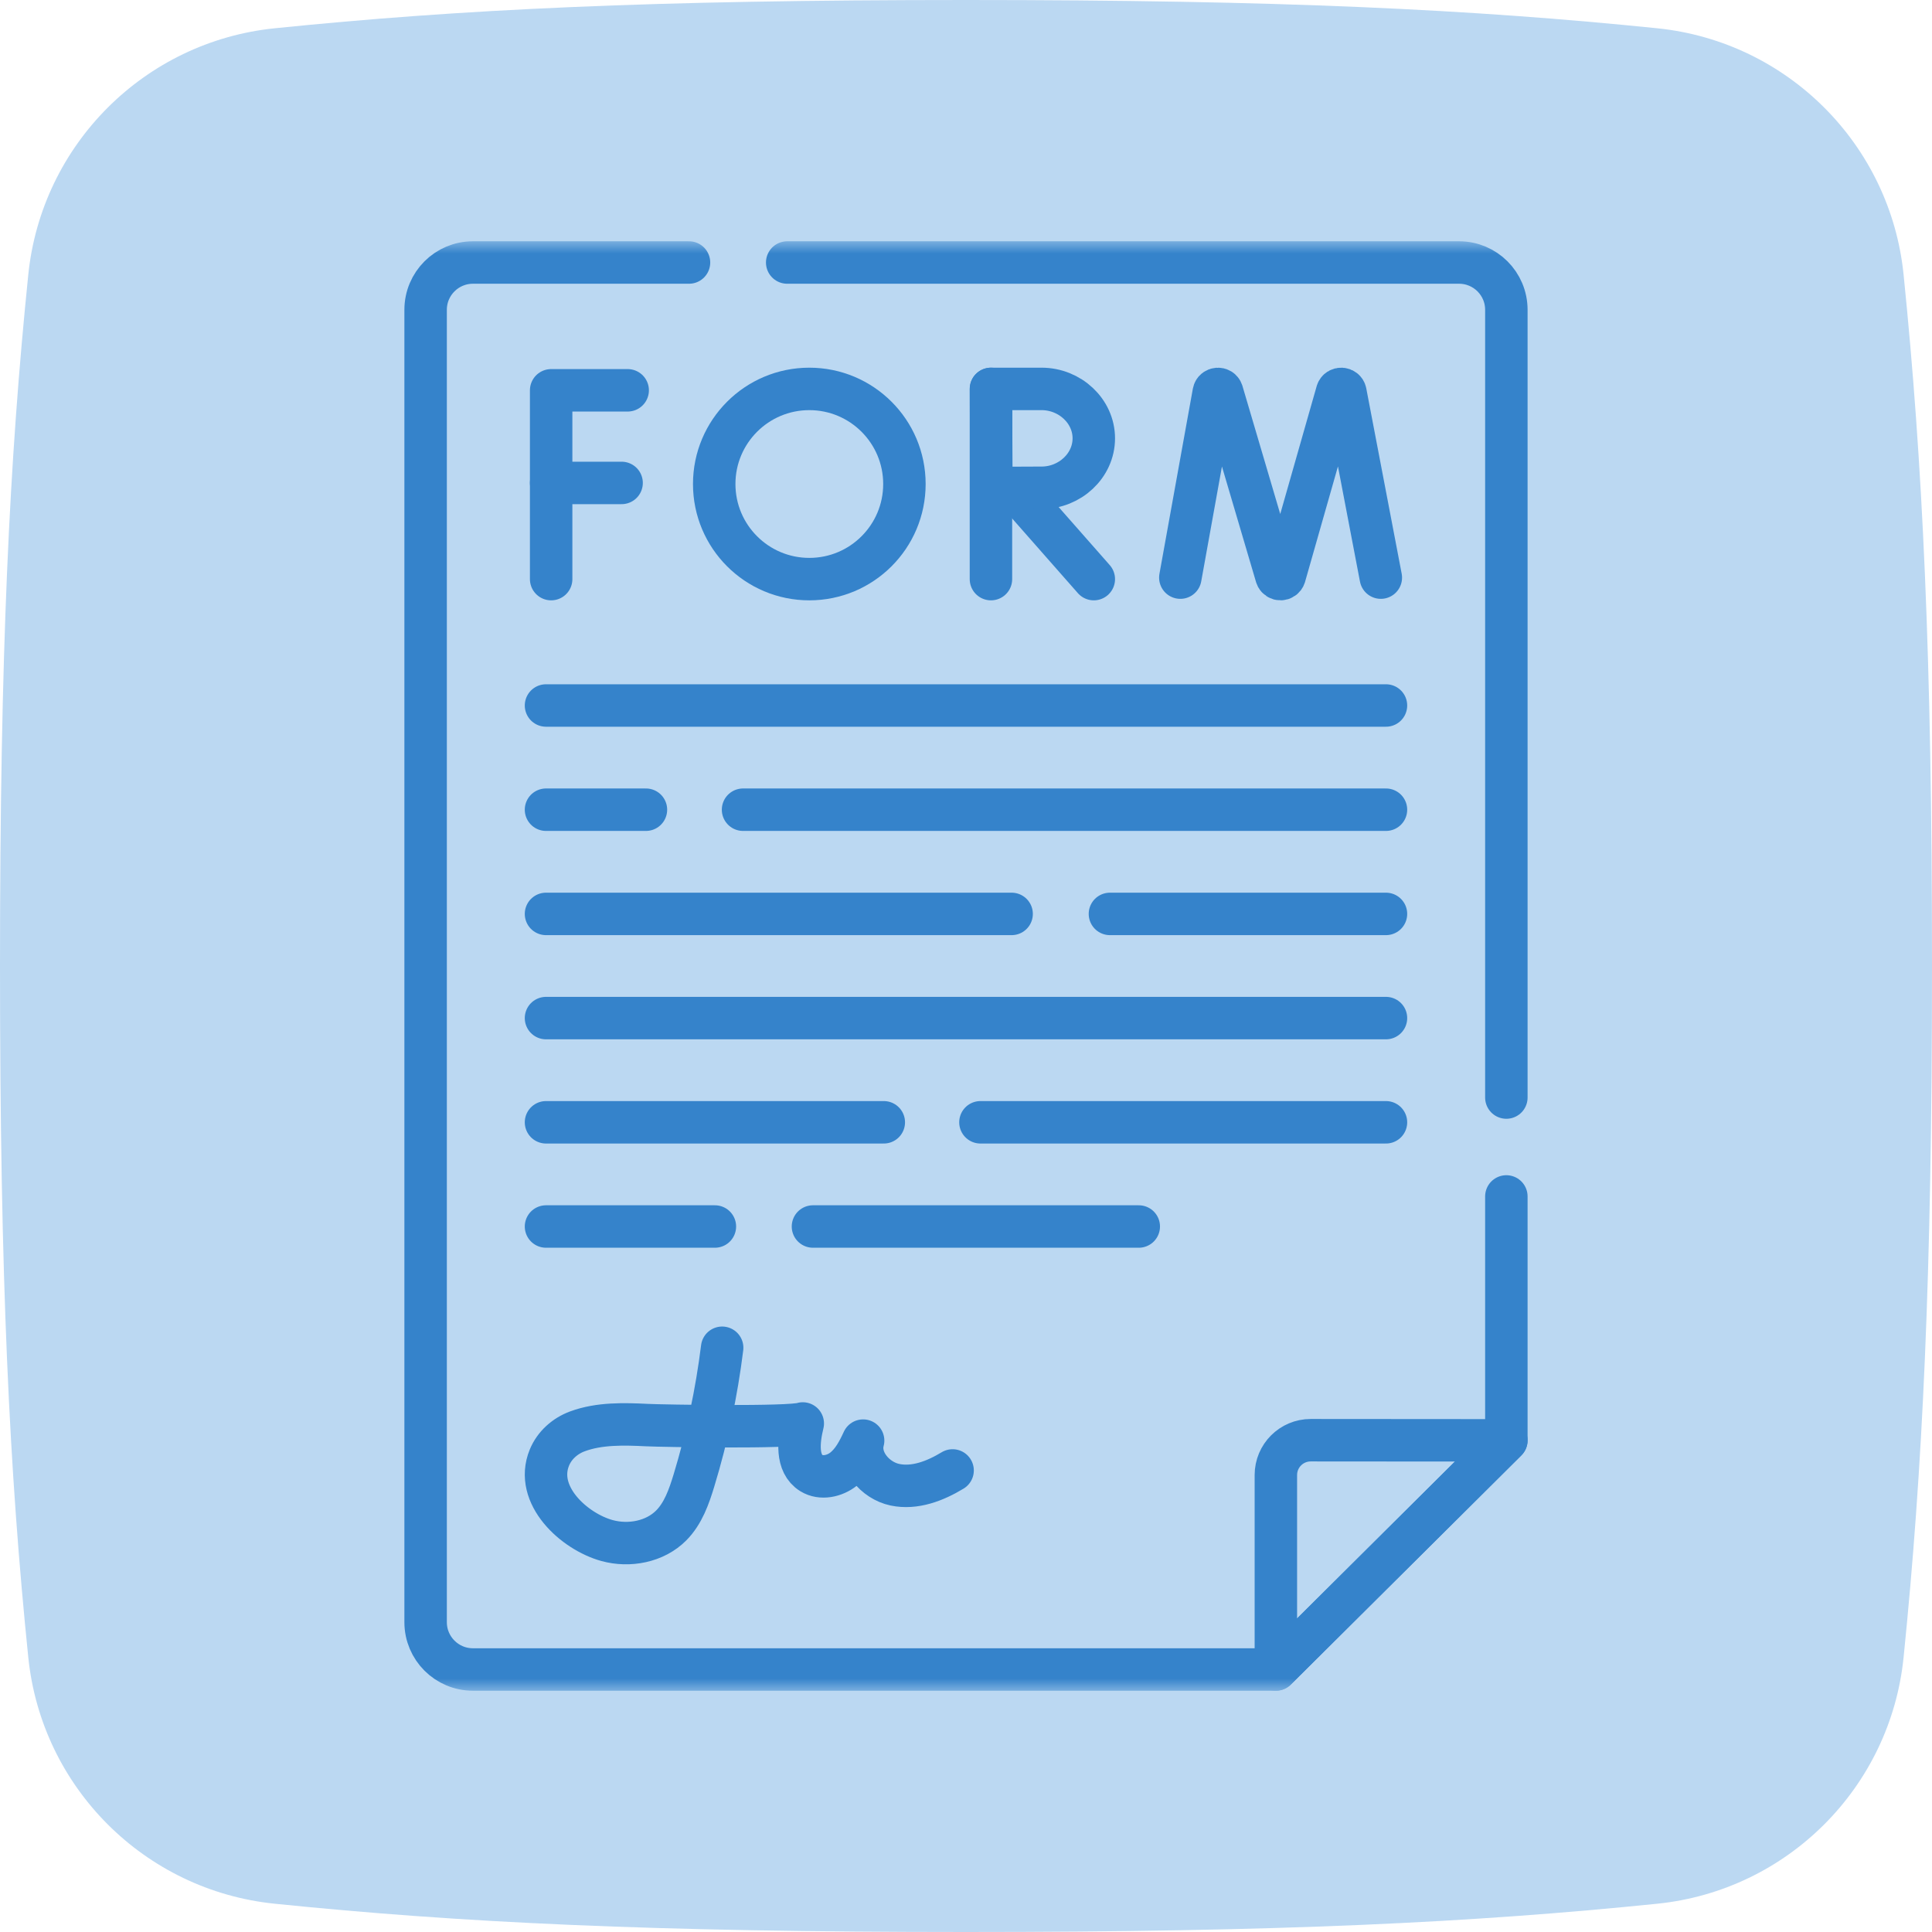 <svg width="80" height="80" viewBox="0 0 80 80" fill="none" xmlns="http://www.w3.org/2000/svg">
<path d="M40 0C26.975 0 19.024 0.39 11.375 1.171C5.986 1.721 1.721 5.986 1.171 11.375C0.39 19.024 0 26.975 0 40C0 53.025 0.39 60.976 1.171 68.625C1.721 74.014 5.986 78.279 11.375 78.829C19.024 79.61 26.975 80 40 80C53.025 80 60.976 79.61 68.625 78.829C74.014 78.279 78.278 74.013 78.824 68.625C79.608 60.89 80 52.836 80 40C80 27.164 79.608 19.11 78.824 11.375C78.278 5.986 74.014 1.721 68.625 1.171C60.976 0.39 53.025 -1.06096e-05 40 0Z" fill="#BBD8F2"/>
<mask id="mask0_314_2297" style="mask-type:luminance" maskUnits="userSpaceOnUse" x="10" y="10" width="60" height="60">
<path d="M10 10H70V70H10V10Z" fill="white"/>
</mask>
<g mask="url(#mask0_314_2297)">
<path d="M62.375 49.542V59.642L52.831 69.13H19.583C18.501 69.13 17.624 68.254 17.624 67.172V12.828C17.624 11.746 18.501 10.87 19.583 10.87H28.53" stroke="#3583CB" stroke-width="1.758" stroke-miterlimit="10" stroke-linecap="round" stroke-linejoin="round"/>
<path d="M32.596 10.87H60.417C61.498 10.87 62.375 11.746 62.375 12.828V45.447" stroke="#3583CB" stroke-width="1.758" stroke-miterlimit="10" stroke-linecap="round" stroke-linejoin="round"/>
<path d="M52.831 69.13V61.077C52.831 60.281 53.477 59.635 54.273 59.636L62.376 59.642L52.831 69.13Z" stroke="#3583CB" stroke-width="1.758" stroke-miterlimit="10" stroke-linecap="round" stroke-linejoin="round"/>
<path d="M22.609 29.213H57.39" stroke="#3583CB" stroke-width="1.758" stroke-miterlimit="10" stroke-linecap="round" stroke-linejoin="round"/>
<path d="M30.768 33.528H57.39" stroke="#3583CB" stroke-width="1.758" stroke-miterlimit="10" stroke-linecap="round" stroke-linejoin="round"/>
<path d="M22.609 33.528H26.747" stroke="#3583CB" stroke-width="1.758" stroke-miterlimit="10" stroke-linecap="round" stroke-linejoin="round"/>
<path d="M45.96 37.843H57.39" stroke="#3583CB" stroke-width="1.758" stroke-miterlimit="10" stroke-linecap="round" stroke-linejoin="round"/>
<path d="M22.609 37.843H41.889" stroke="#3583CB" stroke-width="1.758" stroke-miterlimit="10" stroke-linecap="round" stroke-linejoin="round"/>
<path d="M22.609 42.157H57.39" stroke="#3583CB" stroke-width="1.758" stroke-miterlimit="10" stroke-linecap="round" stroke-linejoin="round"/>
<path d="M40.598 46.472H57.39" stroke="#3583CB" stroke-width="1.758" stroke-miterlimit="10" stroke-linecap="round" stroke-linejoin="round"/>
<path d="M22.609 46.472H36.596" stroke="#3583CB" stroke-width="1.758" stroke-miterlimit="10" stroke-linecap="round" stroke-linejoin="round"/>
<path d="M33.663 50.787H47.154" stroke="#3583CB" stroke-width="1.758" stroke-miterlimit="10" stroke-linecap="round" stroke-linejoin="round"/>
<path d="M22.609 50.787H29.602" stroke="#3583CB" stroke-width="1.758" stroke-miterlimit="10" stroke-linecap="round" stroke-linejoin="round"/>
<path d="M48.875 23.918L50.259 16.249C50.294 16.069 50.544 16.052 50.603 16.226L52.855 23.859C52.909 24.021 53.14 24.02 53.193 23.857L55.367 16.227C55.424 16.053 55.675 16.067 55.711 16.246L57.177 23.918" stroke="#3583CB" stroke-width="1.758" stroke-miterlimit="10" stroke-linecap="round" stroke-linejoin="round"/>
<path d="M25.991 16.162H22.822V23.98" stroke="#3583CB" stroke-width="1.758" stroke-miterlimit="10" stroke-linecap="round" stroke-linejoin="round"/>
<path d="M22.822 19.997H25.739" stroke="#3583CB" stroke-width="1.758" stroke-miterlimit="10" stroke-linecap="round" stroke-linejoin="round"/>
<path d="M41.983 20.221L45.292 23.98" stroke="#3583CB" stroke-width="1.758" stroke-miterlimit="10" stroke-linecap="round" stroke-linejoin="round"/>
<path d="M41.033 16.104V23.98" stroke="#3583CB" stroke-width="1.758" stroke-miterlimit="10" stroke-linecap="round" stroke-linejoin="round"/>
<path d="M45.292 18.151C45.292 19.281 44.301 20.198 43.129 20.198C42.548 20.198 41.051 20.207 41.051 20.207C41.051 20.207 41.041 18.721 41.041 18.151C41.041 17.683 41.036 16.104 41.036 16.104H43.129C44.301 16.104 45.292 17.02 45.292 18.151Z" stroke="#3583CB" stroke-width="1.758" stroke-miterlimit="10" stroke-linecap="round" stroke-linejoin="round"/>
<path d="M37.45 20.042C37.45 22.217 35.687 23.98 33.512 23.98C31.337 23.98 29.574 22.217 29.574 20.042C29.574 17.867 31.337 16.104 33.512 16.104C35.687 16.104 37.45 17.867 37.45 20.042Z" stroke="#3583CB" stroke-width="1.758" stroke-miterlimit="10" stroke-linecap="round" stroke-linejoin="round"/>
<path d="M29.903 55.808C29.672 57.668 29.281 59.505 28.736 61.299C28.531 61.973 28.29 62.665 27.794 63.165C27.121 63.843 26.053 64.044 25.132 63.79C23.771 63.414 22.112 61.907 22.75 60.354C22.96 59.844 23.396 59.459 23.91 59.269C24.816 58.934 25.838 58.963 26.789 59.01C27.482 59.044 32.71 59.126 33.241 58.943C33.062 59.667 32.964 60.604 33.598 60.998C34.005 61.25 34.562 61.128 34.936 60.829C35.31 60.529 35.539 60.088 35.74 59.653C35.517 60.464 36.233 61.306 37.055 61.479C37.878 61.653 38.726 61.324 39.445 60.888" stroke="#3583CB" stroke-width="1.758" stroke-miterlimit="10" stroke-linecap="round" stroke-linejoin="round"/>
</g>
</svg>
